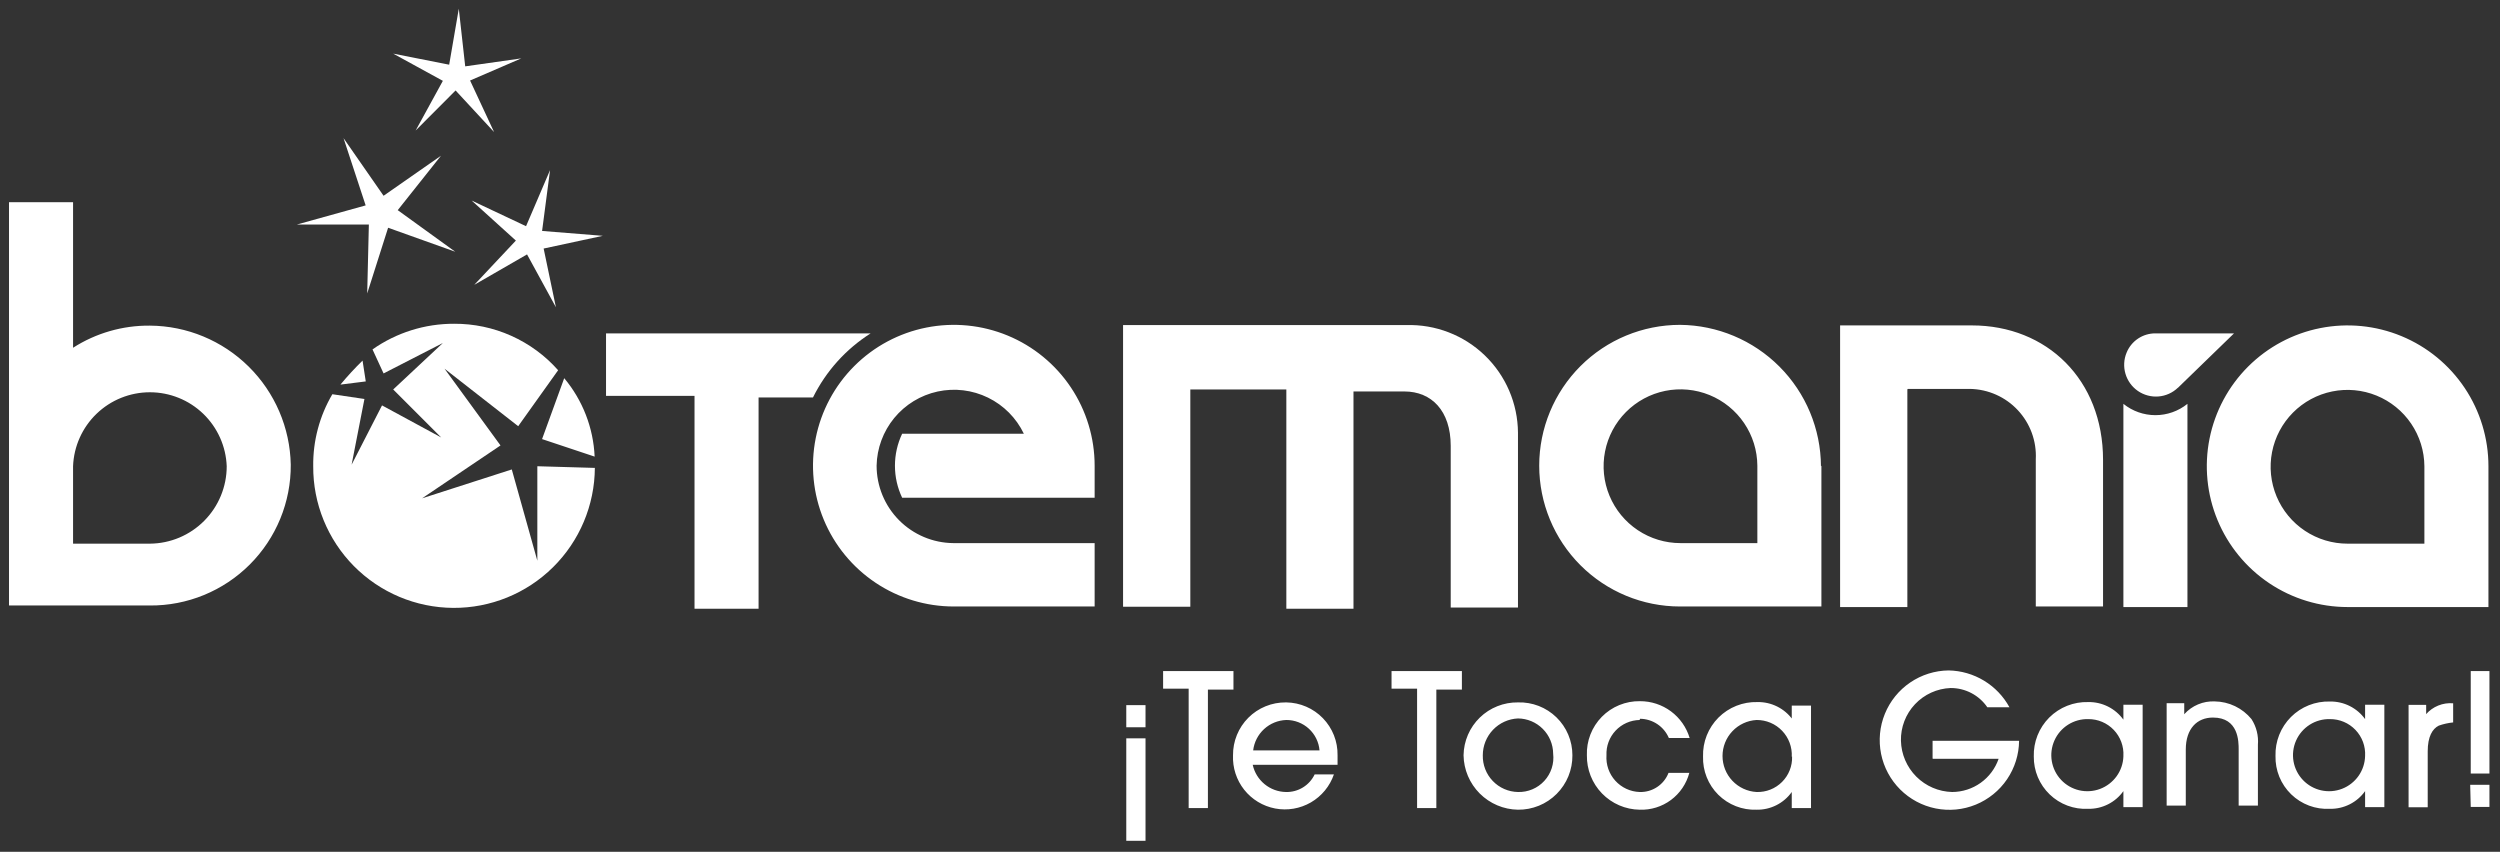 <svg width="226" height="77" viewBox="0 0 226 77" fill="none" xmlns="http://www.w3.org/2000/svg">
<rect x="0" y="0" width="226" height="77" fill="#333333" stroke="none"/>
<g clip-path="url(#clip0_153_1412)">
<path d="M54.785 30.138V35.788H62.785V55.028H68.575V35.928H73.495C74.669 33.557 76.471 31.554 78.705 30.138H54.785ZM116.285 35.208V55.028H122.355V35.388H126.955C129.405 35.388 131.145 37.128 131.145 40.308V54.918H137.225V39.108C137.215 37.803 136.944 36.513 136.429 35.314C135.914 34.115 135.164 33.031 134.224 32.126C133.285 31.221 132.173 30.512 130.956 30.042C129.739 29.572 128.44 29.349 127.135 29.388H101.525V54.848H107.605V35.208H116.285Z" fill="white"/>
<path d="M98.955 49.097H86.185C84.339 49.081 82.574 48.337 81.274 47.026C79.975 45.715 79.245 43.944 79.245 42.097C79.276 40.523 79.838 39.005 80.838 37.788C81.838 36.572 83.22 35.729 84.759 35.394C86.298 35.06 87.905 35.255 89.319 35.947C90.734 36.639 91.874 37.787 92.555 39.207H81.555C81.126 40.112 80.903 41.101 80.903 42.102C80.903 43.104 81.126 44.093 81.555 44.997H98.955V42.097C98.955 39.58 98.209 37.118 96.81 35.025C95.411 32.931 93.423 31.3 91.097 30.336C88.771 29.373 86.211 29.121 83.742 29.612C81.272 30.103 79.004 31.316 77.224 33.096C75.444 34.876 74.231 37.145 73.74 39.614C73.249 42.083 73.501 44.643 74.464 46.969C75.428 49.295 77.06 51.283 79.153 52.682C81.246 54.081 83.708 54.827 86.225 54.827H98.955V49.097ZM164.655 42.097V54.827H151.875C148.499 54.827 145.261 53.486 142.874 51.099C140.487 48.712 139.145 45.474 139.145 42.097C139.145 38.721 140.487 35.483 142.874 33.096C145.261 30.709 148.499 29.367 151.875 29.367C155.252 29.396 158.482 30.753 160.866 33.145C163.25 35.536 164.597 38.77 164.615 42.147L164.655 42.097ZM158.865 42.097C158.856 40.725 158.44 39.386 157.67 38.25C156.9 37.114 155.811 36.23 154.541 35.712C153.27 35.194 151.874 35.063 150.529 35.337C149.184 35.611 147.951 36.277 146.984 37.251C146.017 38.224 145.36 39.463 145.096 40.81C144.831 42.157 144.972 43.551 145.499 44.818C146.027 46.086 146.918 47.168 148.059 47.929C149.201 48.691 150.543 49.097 151.915 49.097H158.865V42.097ZM172.465 35.157H178.105C178.916 35.174 179.715 35.353 180.456 35.684C181.196 36.014 181.862 36.49 182.415 37.084C182.968 37.677 183.396 38.375 183.675 39.136C183.953 39.898 184.076 40.708 184.035 41.517V54.827H190.115V41.567C190.115 34.337 185.055 29.417 178.255 29.417H166.345V54.877H172.425V35.207L172.465 35.157ZM224.955 42.147V54.877H212.215C209.698 54.875 207.238 54.127 205.146 52.727C203.054 51.327 201.424 49.338 200.462 47.012C199.5 44.686 199.249 42.126 199.741 39.658C200.234 37.189 201.447 34.922 203.227 33.142C205.008 31.363 207.276 30.152 209.746 29.661C212.215 29.171 214.774 29.424 217.099 30.387C219.425 31.351 221.412 32.983 222.811 35.076C224.209 37.169 224.955 39.63 224.955 42.147ZM219.165 42.147C219.156 40.775 218.739 39.435 217.969 38.299C217.199 37.162 216.11 36.279 214.838 35.761C213.567 35.243 212.171 35.113 210.825 35.388C209.48 35.662 208.247 36.329 207.28 37.304C206.314 38.279 205.657 39.519 205.394 40.866C205.131 42.213 205.273 43.608 205.802 44.875C206.331 46.142 207.224 47.224 208.367 47.984C209.51 48.745 210.853 49.149 212.225 49.147H219.165V42.147ZM196.885 35.057L201.955 30.137H194.855C194.296 30.132 193.748 30.296 193.283 30.606C192.817 30.916 192.456 31.359 192.245 31.877C191.992 32.485 191.956 33.162 192.143 33.793C192.329 34.425 192.728 34.973 193.27 35.346C193.813 35.718 194.468 35.893 195.124 35.841C195.78 35.788 196.399 35.512 196.875 35.057H196.885ZM191.955 54.877H197.745V36.507C196.926 37.169 195.904 37.53 194.85 37.53C193.797 37.53 192.775 37.169 191.955 36.507V54.877ZM26.285 42.007C26.296 43.682 25.974 45.342 25.338 46.891C24.702 48.441 23.765 49.848 22.581 51.032C21.396 52.217 19.989 53.154 18.439 53.79C16.89 54.426 15.23 54.748 13.555 54.737H0.815V18.277H6.605V31.437C8.678 30.108 11.093 29.413 13.555 29.437C16.897 29.46 20.098 30.787 22.476 33.135C24.853 35.483 26.22 38.666 26.285 42.007V42.007ZM20.495 42.147C20.427 40.351 19.666 38.651 18.371 37.404C17.076 36.157 15.348 35.461 13.55 35.461C11.753 35.461 10.025 36.157 8.73 37.404C7.435 38.651 6.674 40.351 6.605 42.147V49.147H13.555C15.402 49.132 17.167 48.387 18.466 47.076C19.766 45.765 20.495 43.993 20.495 42.147V42.147Z" fill="white"/>
<path d="M49.005 39.688L51.005 34.188C52.675 36.185 53.641 38.677 53.755 41.278L48.985 39.688H49.005ZM33.085 34.478L30.775 34.768C31.404 34.01 32.072 33.286 32.775 32.598L33.065 34.478H33.085Z" fill="white"/>
<path d="M48.565 42.148L53.775 42.298C53.755 45.674 52.395 48.904 49.993 51.278C47.592 53.651 44.346 54.973 40.97 54.953C37.594 54.933 34.364 53.573 31.99 51.172C29.617 48.77 28.295 45.524 28.315 42.148C28.286 39.861 28.884 37.609 30.045 35.638L32.945 36.068L31.785 42.008L34.535 36.648L39.885 39.548L35.545 35.208L40.035 31.008L34.675 33.758L33.675 31.588C35.835 30.069 38.414 29.258 41.055 29.268C42.831 29.259 44.588 29.628 46.209 30.353C47.83 31.077 49.278 32.139 50.455 33.468L46.845 38.528L40.185 33.328L45.245 40.268L38.155 45.048L46.265 42.438L48.575 50.688V42.148H48.565ZM34.675 17.698L31.055 12.488L33.055 18.568L26.835 20.298H33.345L33.195 26.528L35.085 20.588L41.155 22.758L35.955 18.998L39.865 14.078L34.675 17.698ZM49.145 22.468L54.495 21.318L49.005 20.878L49.725 15.378L47.555 20.448L42.635 18.128L46.635 21.748L42.875 25.748L47.645 22.998L50.255 27.778L49.145 22.468ZM42.495 7.278L47.125 5.278L42.055 5.998L41.475 0.788L40.605 5.848L35.545 4.848L40.035 7.308L37.575 11.798L41.185 8.178L44.665 11.938L42.495 7.278Z" fill="white"/>
<path d="M101.815 66.747H103.555V76.007H101.815V66.747ZM101.815 63.747H103.555V65.747H101.815V63.747ZM111.505 60.747V62.337H109.195V73.047H107.455V62.257H105.145V60.667H111.505V60.747ZM116.285 63.497C116.904 63.507 117.514 63.638 118.081 63.883C118.649 64.128 119.162 64.483 119.592 64.927C120.022 65.371 120.36 65.895 120.588 66.47C120.815 67.045 120.926 67.659 120.915 68.277V69.137H113.245C113.396 69.825 113.774 70.442 114.318 70.888C114.863 71.335 115.542 71.585 116.245 71.597C116.786 71.612 117.319 71.469 117.781 71.187C118.242 70.905 118.612 70.495 118.845 70.007H120.585C120.218 71.073 119.48 71.971 118.505 72.537C117.53 73.102 116.384 73.298 115.277 73.088C114.17 72.878 113.175 72.276 112.475 71.393C111.775 70.509 111.417 69.403 111.465 68.277C111.459 67.648 111.578 67.023 111.816 66.44C112.054 65.857 112.405 65.328 112.851 64.882C113.296 64.437 113.825 64.085 114.408 63.848C114.991 63.61 115.616 63.491 116.245 63.497H116.285ZM119.285 67.837C119.223 67.086 118.879 66.386 118.323 65.876C117.767 65.366 117.04 65.085 116.285 65.087C115.539 65.111 114.826 65.401 114.275 65.906C113.725 66.411 113.374 67.096 113.285 67.837H119.285ZM132.155 60.747V62.337H129.845V73.047H128.105V62.257H125.795V60.667H132.155V60.747ZM137.225 63.497C137.865 63.477 138.502 63.586 139.099 63.817C139.696 64.049 140.24 64.398 140.699 64.844C141.158 65.29 141.523 65.824 141.771 66.414C142.02 67.004 142.147 67.637 142.145 68.277C142.152 68.925 142.029 69.568 141.785 70.168C141.54 70.768 141.177 71.313 140.719 71.771C140.261 72.23 139.716 72.592 139.116 72.837C138.516 73.081 137.873 73.204 137.225 73.197C135.927 73.177 134.688 72.652 133.769 71.734C132.851 70.815 132.326 69.576 132.305 68.277C132.315 67.641 132.449 67.012 132.701 66.427C132.953 65.842 133.318 65.312 133.775 64.868C134.232 64.424 134.772 64.075 135.364 63.84C135.956 63.605 136.588 63.488 137.225 63.497ZM137.225 71.597C137.672 71.611 138.116 71.527 138.527 71.353C138.939 71.18 139.308 70.919 139.609 70.59C139.911 70.261 140.138 69.87 140.276 69.445C140.413 69.02 140.457 68.571 140.405 68.127C140.398 67.287 140.06 66.482 139.465 65.888C138.871 65.293 138.066 64.955 137.225 64.947C136.369 64.986 135.56 65.354 134.967 65.974C134.375 66.595 134.045 67.42 134.045 68.277C134.035 68.705 134.109 69.13 134.263 69.528C134.417 69.927 134.649 70.29 134.945 70.599C135.24 70.908 135.594 71.155 135.985 71.326C136.377 71.497 136.798 71.59 137.225 71.597V71.597ZM148.225 65.087C147.817 65.094 147.414 65.182 147.04 65.347C146.667 65.512 146.33 65.75 146.05 66.048C145.771 66.345 145.553 66.696 145.412 67.079C145.27 67.462 145.207 67.869 145.225 68.277C145.197 68.694 145.253 69.112 145.389 69.507C145.526 69.901 145.741 70.264 146.021 70.574C146.301 70.884 146.64 71.134 147.019 71.31C147.398 71.486 147.808 71.584 148.225 71.597C148.786 71.615 149.338 71.457 149.806 71.147C150.273 70.838 150.633 70.39 150.835 69.867H152.715C152.455 70.849 151.869 71.714 151.054 72.319C150.238 72.924 149.24 73.234 148.225 73.197C147.589 73.188 146.961 73.054 146.376 72.801C145.792 72.549 145.263 72.184 144.82 71.727C144.377 71.27 144.028 70.73 143.794 70.138C143.56 69.546 143.445 68.914 143.455 68.277C143.432 67.637 143.54 66.998 143.772 66.4C144.004 65.802 144.355 65.258 144.804 64.8C145.253 64.343 145.791 63.981 146.384 63.739C146.978 63.496 147.614 63.376 148.255 63.387C149.263 63.384 150.244 63.706 151.054 64.306C151.863 64.907 152.456 65.752 152.745 66.717H150.865C150.647 66.205 150.284 65.767 149.82 65.458C149.357 65.149 148.813 64.982 148.255 64.977L148.225 65.087ZM161.975 65.087V63.787H163.715V73.047H161.975V71.597C161.615 72.102 161.137 72.512 160.583 72.79C160.029 73.069 159.416 73.209 158.795 73.197C158.156 73.221 157.519 73.113 156.923 72.88C156.327 72.647 155.785 72.294 155.331 71.843C154.877 71.392 154.521 70.853 154.285 70.258C154.048 69.664 153.936 69.027 153.955 68.387C153.936 67.736 154.05 67.088 154.29 66.482C154.531 65.876 154.893 65.326 155.353 64.865C155.814 64.405 156.364 64.043 156.97 63.803C157.576 63.562 158.224 63.448 158.875 63.467C159.494 63.456 160.107 63.595 160.661 63.872C161.214 64.149 161.693 64.556 162.055 65.057L161.975 65.087ZM161.975 68.417C161.999 67.987 161.933 67.556 161.784 67.151C161.634 66.747 161.403 66.377 161.105 66.065C160.807 65.753 160.449 65.505 160.052 65.337C159.654 65.169 159.227 65.084 158.795 65.087C157.963 65.134 157.181 65.497 156.608 66.102C156.035 66.707 155.716 67.509 155.716 68.342C155.716 69.176 156.035 69.978 156.608 70.583C157.181 71.188 157.963 71.551 158.795 71.597C159.221 71.611 159.644 71.538 160.04 71.381C160.436 71.225 160.795 70.989 161.096 70.688C161.397 70.387 161.633 70.028 161.789 69.632C161.946 69.236 162.019 68.813 162.005 68.387L161.975 68.417ZM174.705 68.567V66.967H182.525C182.514 68.208 182.136 69.417 181.439 70.444C180.743 71.47 179.759 72.268 178.611 72.738C177.463 73.208 176.202 73.328 174.985 73.084C173.769 72.84 172.652 72.242 171.774 71.365C170.897 70.489 170.297 69.373 170.051 68.157C169.805 66.941 169.923 65.68 170.391 64.531C170.859 63.382 171.655 62.397 172.681 61.699C173.706 61.001 174.915 60.621 176.155 60.607C177.284 60.628 178.388 60.947 179.354 61.532C180.32 62.117 181.114 62.947 181.655 63.937H179.655C179.286 63.398 178.791 62.958 178.212 62.654C177.633 62.351 176.989 62.194 176.335 62.197C175.111 62.244 173.954 62.771 173.114 63.663C172.274 64.555 171.818 65.742 171.845 66.967C171.876 68.186 172.373 69.346 173.235 70.208C174.097 71.069 175.257 71.567 176.475 71.597C177.4 71.594 178.301 71.304 179.053 70.767C179.806 70.229 180.373 69.471 180.675 68.597H174.735L174.705 68.567ZM191.955 65.007V63.707H193.695V72.967H191.955V71.517C191.595 72.022 191.117 72.432 190.563 72.71C190.009 72.989 189.396 73.129 188.775 73.117C188.137 73.15 187.498 73.052 186.899 72.828C186.3 72.605 185.753 72.261 185.292 71.817C184.831 71.374 184.465 70.841 184.218 70.251C183.971 69.661 183.848 69.027 183.855 68.387C183.836 67.736 183.95 67.088 184.19 66.482C184.431 65.876 184.793 65.326 185.253 64.865C185.714 64.405 186.264 64.043 186.87 63.803C187.476 63.562 188.124 63.448 188.775 63.467C189.394 63.456 190.007 63.595 190.561 63.872C191.114 64.149 191.593 64.556 191.955 65.057V65.007ZM191.955 68.337C191.979 67.907 191.913 67.476 191.764 67.071C191.614 66.667 191.383 66.297 191.085 65.985C190.787 65.673 190.429 65.425 190.032 65.257C189.634 65.089 189.207 65.004 188.775 65.007C188.133 64.992 187.5 65.167 186.956 65.511C186.413 65.854 185.983 66.35 185.721 66.938C185.459 67.525 185.376 68.176 185.483 68.81C185.591 69.444 185.883 70.032 186.323 70.5C186.764 70.969 187.333 71.296 187.959 71.442C188.585 71.587 189.241 71.545 189.843 71.319C190.445 71.093 190.966 70.694 191.342 70.173C191.718 69.651 191.932 69.03 191.955 68.387V68.337ZM203.535 65.007C203.979 65.696 204.183 66.511 204.115 67.327V72.827H202.375V67.757C202.375 67.037 202.375 64.867 200.055 64.867C198.615 64.867 197.595 65.867 197.595 67.757V72.827H195.865V63.567H197.455V64.567C197.799 64.182 198.224 63.878 198.7 63.678C199.175 63.477 199.69 63.385 200.205 63.407C200.844 63.415 201.473 63.562 202.048 63.838C202.623 64.115 203.131 64.514 203.535 65.007V65.007ZM213.805 65.007V63.707H215.545V72.967H213.805V71.517C213.445 72.022 212.967 72.432 212.413 72.71C211.859 72.989 211.246 73.129 210.625 73.117C209.982 73.152 209.339 73.053 208.735 72.827C208.132 72.601 207.582 72.253 207.12 71.804C206.658 71.355 206.293 70.815 206.05 70.219C205.807 69.622 205.689 68.981 205.705 68.337C205.686 67.686 205.8 67.038 206.04 66.432C206.281 65.826 206.643 65.276 207.103 64.815C207.564 64.355 208.114 63.993 208.72 63.752C209.326 63.512 209.974 63.398 210.625 63.417C211.244 63.407 211.857 63.545 212.411 63.822C212.964 64.099 213.443 64.506 213.805 65.007V65.007ZM213.805 68.337C213.829 67.907 213.763 67.476 213.614 67.071C213.464 66.667 213.233 66.297 212.935 65.985C212.637 65.673 212.279 65.425 211.882 65.257C211.484 65.089 211.057 65.004 210.625 65.007C209.981 64.992 209.345 65.168 208.801 65.513C208.256 65.859 207.826 66.358 207.565 66.948C207.304 67.538 207.224 68.192 207.335 68.828C207.446 69.463 207.743 70.051 208.189 70.518C208.634 70.984 209.208 71.308 209.838 71.448C210.467 71.589 211.125 71.539 211.726 71.305C212.327 71.072 212.846 70.665 213.216 70.137C213.586 69.609 213.791 68.982 213.805 68.337V68.337ZM219.305 64.577C219.607 64.228 219.988 63.955 220.415 63.782C220.843 63.608 221.306 63.538 221.765 63.577V65.307C221.322 65.352 220.886 65.449 220.465 65.597C219.885 65.887 219.465 66.597 219.465 67.917V72.977H217.735V63.717H219.325V64.587L219.305 64.577ZM223.305 70.947H225.045V72.947H223.355L223.305 70.947ZM225.045 60.667V69.927H223.355V60.667H225.045Z" fill="white"/>
</g>
<defs>
<clipPath id="clip0_153_1412">
<rect width="225" height="76" fill="white" transform="translate(0.799 0.023)"/>
</clipPath>
</defs>
</svg>
